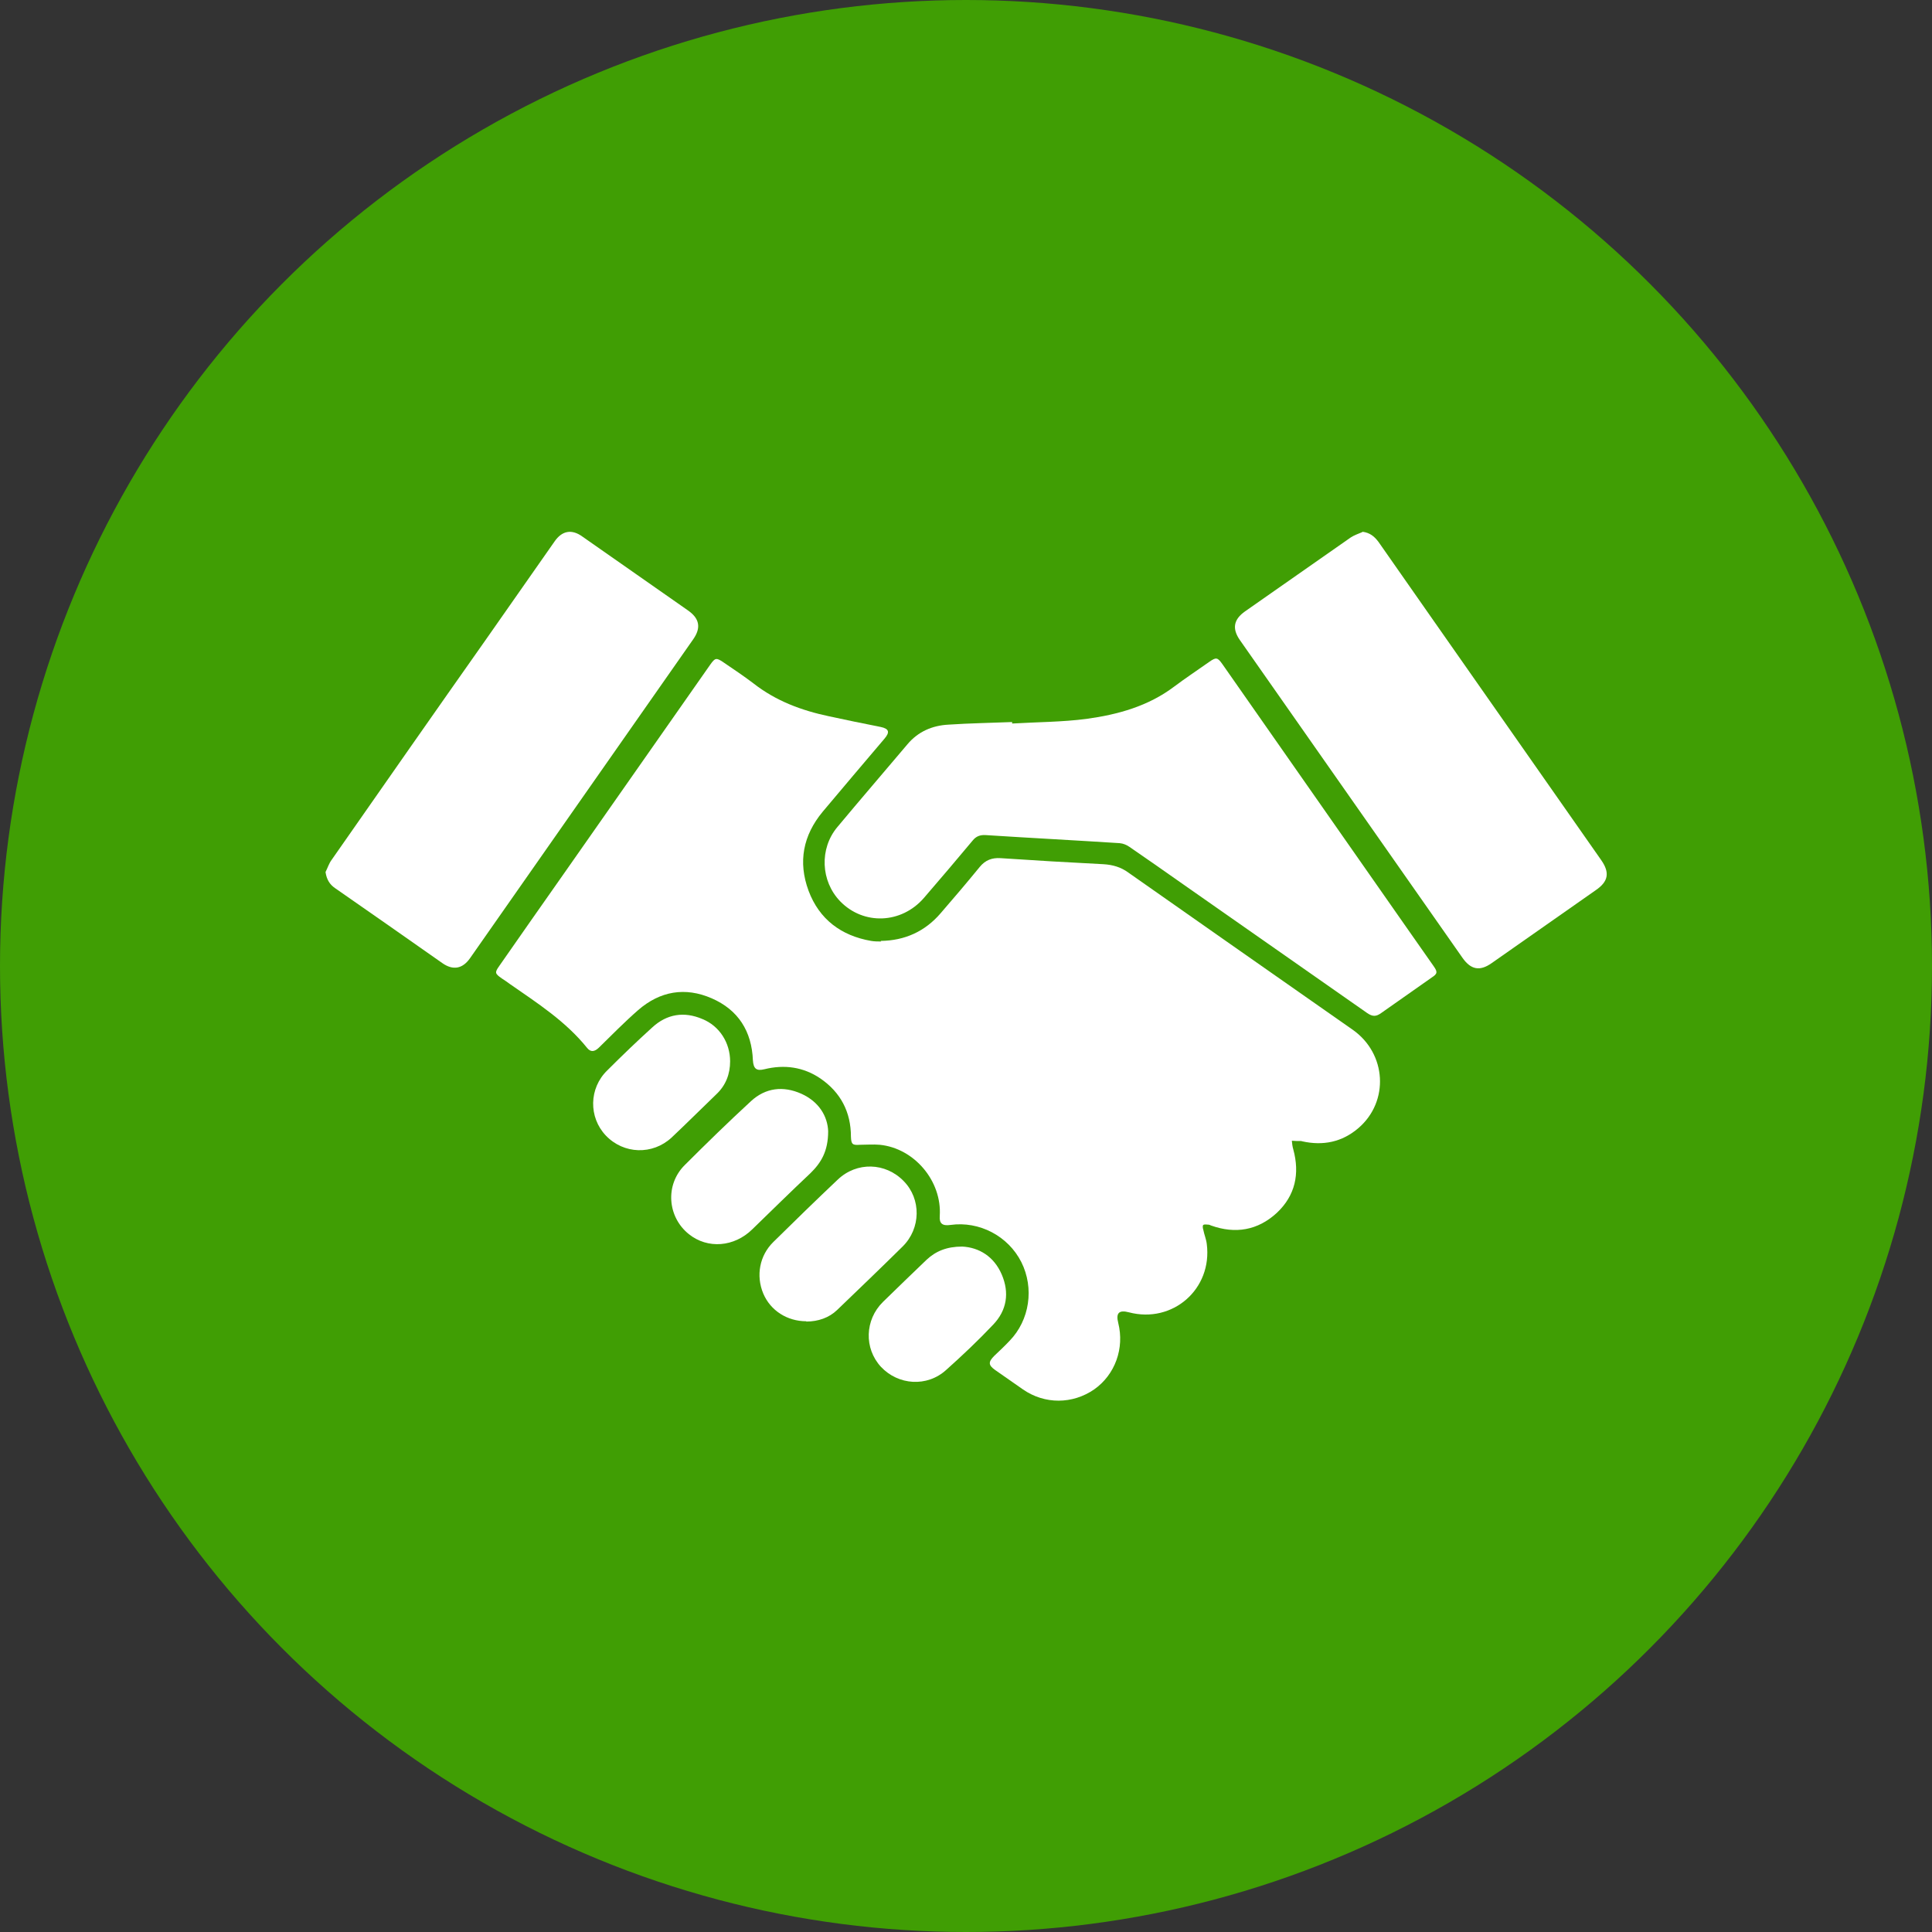 <?xml version="1.0" encoding="UTF-8"?> <svg xmlns="http://www.w3.org/2000/svg" id="_レイヤー_2" data-name="レイヤー_2" viewBox="0 0 67 67"><rect x="0" y="0" width="67" height="67" fill="#333333" stroke="none"/><defs><style> .cls-1 { fill: #fff; } .cls-2 { fill: #409e04; } </style></defs><g id="_コンテンツ" data-name="コンテンツ"><g><circle class="cls-2" cx="33.5" cy="33.5" r="33.5"></circle><g><path class="cls-1" d="M30.54,32.63c.84-.01,1.54-.33,2.08-.96.46-.53.91-1.06,1.36-1.61.19-.23.42-.32.72-.3,1.19.08,2.38.15,3.57.21.32.02.6.1.86.29,2.59,1.82,5.18,3.63,7.78,5.45,1.18.83,1.27,2.49.2,3.41-.57.49-1.23.62-1.95.46-.01,0-.02-.01-.04-.01-.11,0-.21,0-.32-.01.01.1.02.2.05.3.23.84.07,1.6-.57,2.2-.66.61-1.44.74-2.28.44-.03-.01-.06-.03-.09-.03-.06,0-.14-.02-.18.01-.03.02-.02.11,0,.17.03.16.1.32.12.49.2,1.56-1.18,2.77-2.7,2.37-.34-.09-.46.02-.37.37.22.88-.11,1.79-.83,2.3-.75.52-1.72.53-2.48,0-.32-.22-.64-.45-.96-.67-.24-.17-.24-.28-.03-.49.18-.17.36-.34.53-.52.7-.72.86-1.83.41-2.73-.46-.91-1.46-1.43-2.46-1.29-.28.04-.39-.05-.37-.31.08-1.21-.88-2.35-2.08-2.47-.23-.02-.46,0-.69,0-.26.02-.3-.02-.31-.28,0-.86-.36-1.54-1.06-2.02-.59-.4-1.25-.49-1.94-.32-.28.07-.38-.02-.4-.31-.04-1.01-.51-1.75-1.43-2.15-.92-.4-1.79-.25-2.55.41-.48.42-.92.87-1.37,1.31-.15.14-.28.15-.4,0-.74-.92-1.72-1.55-2.67-2.21-.1-.07-.19-.14-.29-.2-.24-.17-.25-.2-.08-.44.75-1.07,1.49-2.14,2.24-3.2,1.69-2.41,3.38-4.83,5.07-7.24.17-.24.21-.25.46-.08.35.24.7.47,1.04.73.78.61,1.67.94,2.62,1.14.59.13,1.19.25,1.79.37.29.06.33.18.13.41-.71.84-1.43,1.68-2.14,2.53-.68.82-.86,1.74-.49,2.74.37.99,1.13,1.56,2.17,1.74.12.02.24.02.35.02Z"></path><path class="cls-1" d="M35.12,25.09c.85-.05,1.72-.05,2.56-.16,1.09-.15,2.14-.44,3.04-1.12.4-.3.81-.57,1.22-.86.23-.16.28-.16.45.08,2.12,3.04,4.25,6.07,6.37,9.11.32.46.64.91.96,1.37.14.2.13.26-.07.39-.58.41-1.17.82-1.75,1.23-.18.13-.3.13-.49,0-2.12-1.48-4.24-2.97-6.36-4.45-.63-.44-1.25-.88-1.88-1.31-.1-.07-.22-.12-.34-.13-1.55-.1-3.1-.18-4.65-.28-.19-.01-.33.04-.45.19-.56.67-1.12,1.33-1.69,1.99-.78.9-2.09.95-2.9.12-.68-.7-.73-1.83-.1-2.58.8-.96,1.62-1.91,2.43-2.87.37-.44.86-.65,1.42-.68.74-.05,1.48-.06,2.21-.09,0,.02,0,.03,0,.05Z"></path><path class="cls-1" d="M47.24,18.44c.27.03.43.17.57.36.64.92,1.29,1.84,1.93,2.76,1.93,2.76,3.86,5.51,5.79,8.27.3.43.25.74-.19,1.04-1.2.84-2.41,1.69-3.61,2.53-.41.29-.72.23-1.01-.18-2.57-3.67-5.15-7.35-7.72-11.02-.28-.4-.22-.72.18-1,1.22-.85,2.44-1.71,3.66-2.56.12-.08.27-.13.41-.19Z"></path><path class="cls-1" d="M11.29,30.24c.07-.14.12-.3.21-.42,1.78-2.55,3.56-5.1,5.35-7.64.79-1.13,1.59-2.27,2.38-3.4.26-.38.6-.44.97-.17,1.22.85,2.44,1.71,3.66,2.56.4.28.46.6.18,1-2.58,3.69-5.16,7.37-7.74,11.06-.26.37-.59.43-.96.17-1.24-.87-2.48-1.74-3.72-2.6-.19-.13-.29-.3-.33-.55Z"></path><path class="cls-1" d="M28.72,39.23c0,.7-.25,1.1-.62,1.46-.68.64-1.34,1.29-2.01,1.94-.63.62-1.55.69-2.2.17-.75-.6-.83-1.72-.14-2.4.75-.75,1.51-1.49,2.29-2.21.51-.47,1.12-.54,1.75-.26.62.28.91.79.93,1.3Z"></path><path class="cls-1" d="M27.96,45.82c-.66,0-1.24-.37-1.49-.96-.26-.62-.13-1.32.35-1.79.74-.73,1.48-1.45,2.23-2.16.66-.63,1.66-.6,2.29.05.61.62.6,1.64-.04,2.27-.75.74-1.51,1.47-2.27,2.2-.28.27-.66.4-1.07.4Z"></path><path class="cls-1" d="M33.37,43.23c.58.03,1.1.34,1.37.97.27.63.18,1.24-.3,1.74-.52.55-1.07,1.07-1.63,1.57-.66.6-1.66.53-2.26-.11-.59-.64-.56-1.63.07-2.25.5-.49,1.01-.98,1.51-1.46.32-.3.7-.46,1.24-.46Z"></path><path class="cls-1" d="M25.32,36.8c0,.45-.15.84-.48,1.15-.52.5-1.03,1.01-1.55,1.5-.66.61-1.66.58-2.28-.07-.6-.63-.59-1.64.05-2.26.51-.51,1.03-1.01,1.56-1.49.51-.47,1.11-.56,1.74-.29.59.24.96.82.96,1.47Z"></path></g></g></g></svg> 